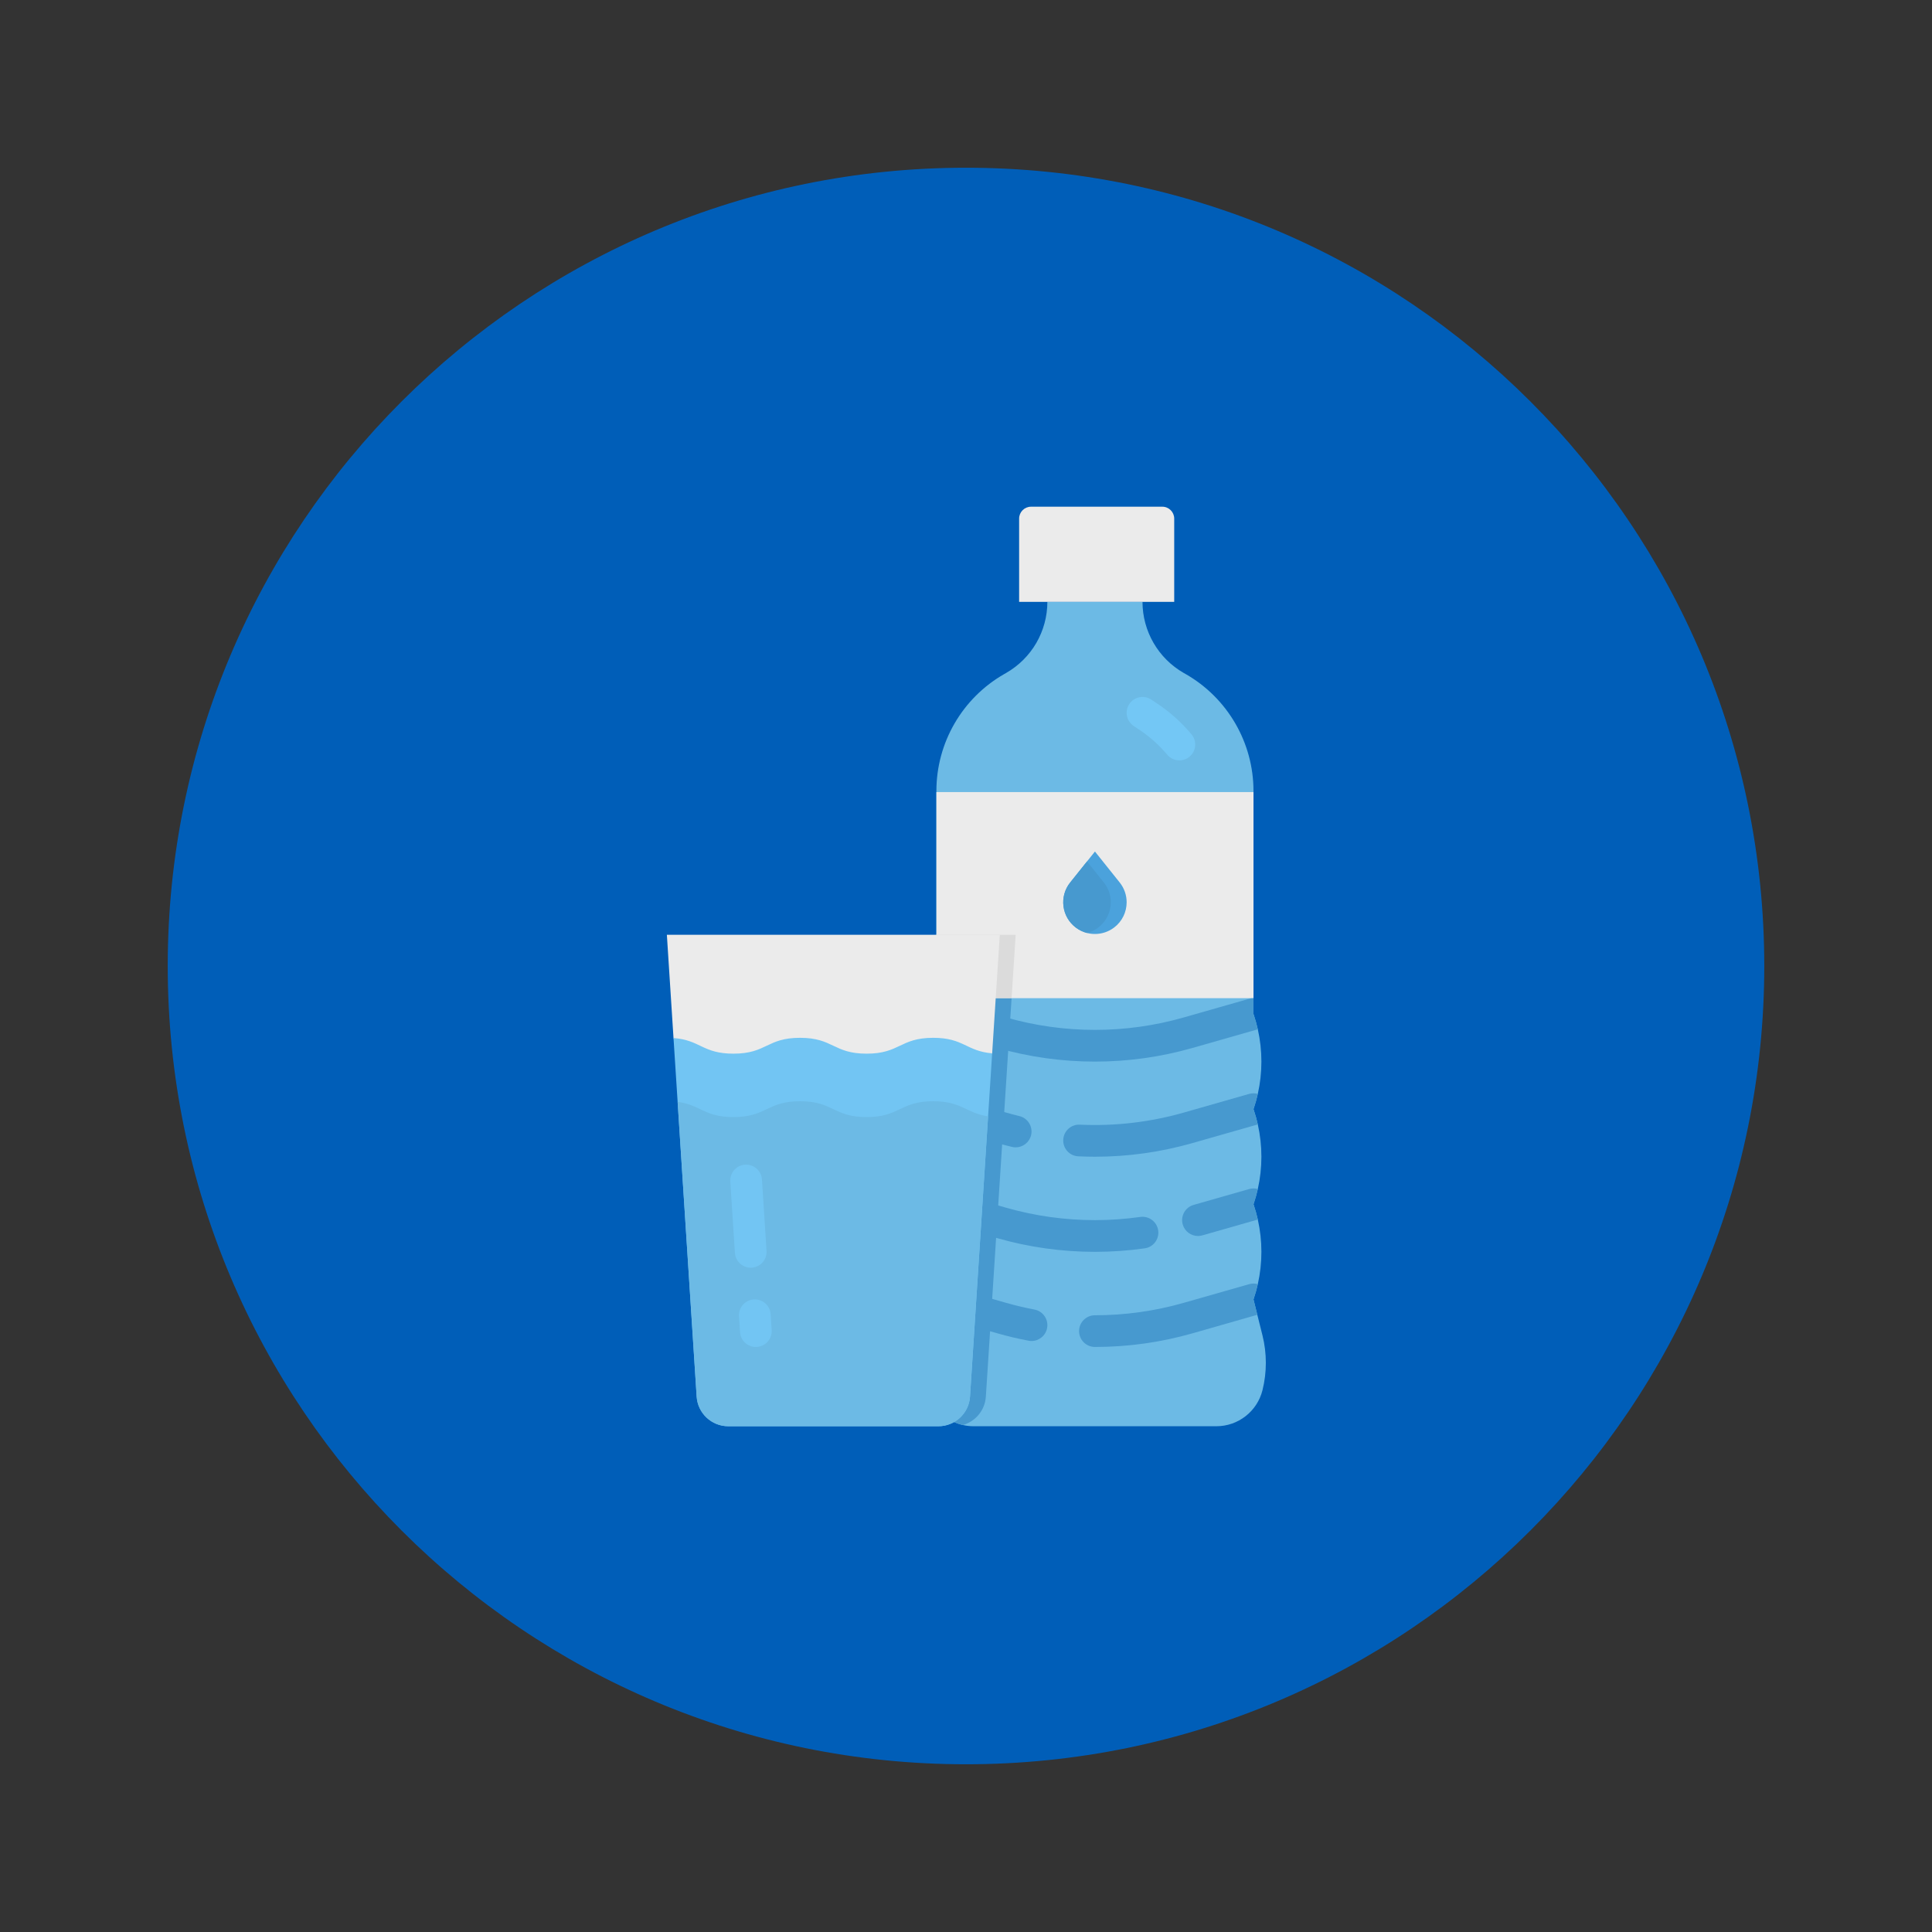 <svg xmlns="http://www.w3.org/2000/svg" xmlns:xlink="http://www.w3.org/1999/xlink" width="500" zoomAndPan="magnify" viewBox="0 0 375 375" height="500" preserveAspectRatio="xMidYMid meet" version="1.0"><rect x="0" y="0" width="375" height="375" fill="#333333" stroke="none"/><defs><clipPath id="40d6f793f8"><path d="M 32.555 32.555 L 342.445 32.555 L 342.445 342.445 L 32.555 342.445 Z M 32.555 32.555 " clip-rule="nonzero"/></clipPath><clipPath id="0a52003a63"><path d="M 187.5 32.555 C 101.926 32.555 32.555 101.926 32.555 187.5 C 32.555 273.074 101.926 342.445 187.5 342.445 C 273.074 342.445 342.445 273.074 342.445 187.5 C 342.445 101.926 273.074 32.555 187.5 32.555 Z M 187.5 32.555 " clip-rule="nonzero"/></clipPath><clipPath id="309cb5de09"><path d="M 179 116 L 245.688 116 L 245.688 276.84 L 179 276.84 Z M 179 116 " clip-rule="nonzero"/></clipPath><clipPath id="8a6c4839d2"><path d="M 197 98.34 L 228 98.34 L 228 117 L 197 117 Z M 197 98.34 " clip-rule="nonzero"/></clipPath><clipPath id="462db2ed1d"><path d="M 179 193 L 197 193 L 197 276.84 L 179 276.84 Z M 179 193 " clip-rule="nonzero"/></clipPath><clipPath id="ffca814773"><path d="M 129.438 181 L 195 181 L 195 207 L 129.438 207 Z M 129.438 181 " clip-rule="nonzero"/></clipPath><clipPath id="8cbf7d3d97"><path d="M 130 201 L 193 201 L 193 276.84 L 130 276.84 Z M 130 201 " clip-rule="nonzero"/></clipPath><clipPath id="d7d9848db5"><path d="M 131 213 L 192 213 L 192 276.84 L 131 276.84 Z M 131 213 " clip-rule="nonzero"/></clipPath></defs><g clip-path="url(#40d6f793f8)"><g clip-path="url(#0a52003a63)"><path fill="#005eb8" d="M 32.555 32.555 L 342.445 32.555 L 342.445 342.445 L 32.555 342.445 Z M 32.555 32.555 " fill-opacity="1" fill-rule="nonzero"/></g></g><g clip-path="url(#309cb5de09)"><path fill="#6cbae5" d="M 245.699 264.523 C 245.699 266.309 245.484 268.09 245.047 269.84 C 244.02 273.945 240.328 276.832 236.094 276.832 L 188.961 276.832 C 188.254 276.832 187.562 276.75 186.895 276.598 C 185.562 276.293 184.332 275.699 183.277 274.879 C 181.699 273.641 180.52 271.895 180.008 269.84 C 179.133 266.352 179.133 262.695 180.008 259.207 L 181.004 255.199 L 181.754 252.215 L 181.676 251.984 C 181.375 251.086 181.121 250.172 180.914 249.254 C 179.98 245.125 179.98 240.84 180.914 236.711 C 181.121 235.793 181.375 234.879 181.676 233.98 L 181.754 233.75 L 181.676 233.52 C 181.375 232.621 181.121 231.707 180.914 230.789 C 179.98 226.66 179.98 222.375 180.914 218.25 C 181.121 217.332 181.375 216.418 181.676 215.52 L 181.754 215.285 L 181.676 215.055 C 181.375 214.156 181.121 213.242 180.914 212.324 C 179.98 208.199 179.98 203.914 180.914 199.785 C 181.121 198.867 181.375 197.953 181.676 197.055 L 181.754 196.824 L 181.754 153.535 C 181.754 144.148 186.781 135.484 194.934 130.824 L 195.277 130.629 C 197.754 129.207 199.762 127.188 201.145 124.801 C 202.527 122.418 203.293 119.668 203.293 116.816 L 221.758 116.816 C 221.758 122.523 224.816 127.793 229.773 130.629 L 230.121 130.824 C 238.27 135.484 243.301 144.148 243.301 153.535 L 243.301 196.824 L 243.379 197.055 C 243.68 197.953 243.934 198.867 244.141 199.785 C 245.07 203.914 245.07 208.199 244.141 212.324 C 243.934 213.242 243.68 214.156 243.379 215.055 L 243.301 215.285 L 243.379 215.52 C 243.68 216.418 243.934 217.332 244.141 218.25 C 245.07 222.375 245.07 226.66 244.141 230.789 C 243.934 231.707 243.68 232.621 243.379 233.52 L 243.301 233.75 L 243.379 233.98 C 243.68 234.879 243.934 235.793 244.141 236.711 C 245.07 240.84 245.07 245.125 244.141 249.254 C 243.934 250.172 243.68 251.086 243.379 251.984 L 243.301 252.215 L 244.047 255.199 L 245.047 259.207 C 245.484 260.953 245.699 262.738 245.699 264.523 " fill-opacity="1" fill-rule="nonzero"/></g><g clip-path="url(#8a6c4839d2)"><path fill="#ebebeb" d="M 227.914 116.816 L 197.812 116.816 L 197.812 100.66 C 197.812 99.387 198.848 98.352 200.121 98.352 L 225.605 98.352 C 226.879 98.352 227.914 99.387 227.914 100.66 L 227.914 116.816 " fill-opacity="1" fill-rule="nonzero"/></g><path fill="#4799cf" d="M 243.379 215.52 C 243.68 216.418 243.934 217.332 244.141 218.25 L 231.48 221.863 C 225.316 223.625 218.941 224.52 212.527 224.52 C 211.461 224.52 210.375 224.492 209.305 224.441 C 207.605 224.367 206.293 222.922 206.375 221.227 C 206.453 219.527 207.895 218.219 209.59 218.297 C 216.422 218.613 223.238 217.816 229.789 215.945 L 242.453 212.328 C 243.027 212.164 243.605 212.176 244.141 212.324 C 243.934 213.242 243.68 214.156 243.379 215.055 L 243.301 215.285 L 243.379 215.52 " fill-opacity="1" fill-rule="nonzero"/><path fill="#4799cf" d="M 197.141 222.699 C 196.906 222.699 196.664 222.672 196.422 222.613 C 195.473 222.387 194.516 222.133 193.57 221.863 L 180.906 218.246 C 179.273 217.781 178.324 216.074 178.793 214.441 C 179.258 212.809 180.961 211.859 182.598 212.328 L 195.262 215.945 C 196.121 216.191 196.992 216.422 197.855 216.629 C 199.508 217.023 200.527 218.688 200.133 220.34 C 199.793 221.75 198.531 222.699 197.141 222.699 " fill-opacity="1" fill-rule="nonzero"/><path fill="#4799cf" d="M 243.379 233.98 C 243.68 234.879 243.934 235.793 244.141 236.711 L 233.375 239.785 C 233.09 239.867 232.805 239.906 232.531 239.906 C 231.188 239.906 229.957 239.023 229.57 237.672 C 229.102 236.039 230.047 234.336 231.684 233.871 L 242.453 230.793 C 243.027 230.625 243.605 230.637 244.141 230.789 C 243.934 231.707 243.68 232.621 243.379 233.52 L 243.301 233.75 L 243.379 233.98 " fill-opacity="1" fill-rule="nonzero"/><path fill="#4799cf" d="M 212.527 242.98 C 206.113 242.98 199.734 242.09 193.57 240.328 L 180.906 236.711 C 179.273 236.242 178.324 234.539 178.793 232.906 C 179.258 231.27 180.961 230.324 182.598 230.793 L 195.262 234.41 C 200.879 236.016 206.684 236.828 212.527 236.828 C 215.461 236.828 218.422 236.617 221.328 236.207 C 223.008 235.973 224.566 237.141 224.805 238.824 C 225.043 240.508 223.871 242.062 222.191 242.301 C 219 242.754 215.75 242.98 212.527 242.98 " fill-opacity="1" fill-rule="nonzero"/><path fill="#4799cf" d="M 243.301 252.215 L 244.047 255.199 L 231.48 258.793 C 225.316 260.555 218.941 261.445 212.527 261.445 C 210.824 261.445 209.449 260.066 209.449 258.367 C 209.449 256.668 210.824 255.293 212.527 255.293 C 218.367 255.293 224.176 254.477 229.789 252.871 L 242.453 249.258 C 243.027 249.09 243.605 249.102 244.141 249.254 C 243.934 250.172 243.68 251.086 243.379 251.984 L 243.301 252.215 " fill-opacity="1" fill-rule="nonzero"/><path fill="#4799cf" d="M 200.219 260.285 C 200.027 260.285 199.836 260.27 199.641 260.23 C 197.605 259.844 195.562 259.359 193.57 258.789 L 180.906 255.172 C 179.273 254.707 178.324 253.004 178.793 251.371 C 179.258 249.734 180.961 248.789 182.598 249.254 L 195.262 252.875 C 197.074 253.391 198.938 253.832 200.789 254.184 C 202.461 254.504 203.559 256.113 203.238 257.785 C 202.957 259.258 201.668 260.285 200.219 260.285 " fill-opacity="1" fill-rule="nonzero"/><path fill="#ebebeb" d="M 243.301 193.746 L 181.754 193.746 L 181.754 153.742 L 243.301 153.742 L 243.301 193.746 " fill-opacity="1" fill-rule="nonzero"/><path fill="#4ba2dc" d="M 218.68 175.129 C 218.68 177 217.836 178.844 216.219 180.055 C 215.129 180.875 213.824 181.285 212.527 181.285 C 212.008 181.285 211.492 181.223 210.988 181.09 C 210.223 180.895 209.492 180.547 208.832 180.055 C 206.055 177.973 205.547 174.004 207.723 171.289 L 210.988 167.203 L 212.527 165.281 L 217.332 171.289 C 218.242 172.426 218.68 173.781 218.68 175.129 " fill-opacity="1" fill-rule="nonzero"/><path fill="#4799cf" d="M 215.605 175.129 C 215.605 177 214.758 178.844 213.141 180.055 C 212.484 180.547 211.754 180.895 210.988 181.09 C 210.223 180.895 209.492 180.547 208.832 180.055 C 206.055 177.973 205.547 174.004 207.723 171.289 L 210.988 167.203 L 214.254 171.289 C 215.164 172.426 215.605 173.781 215.605 175.129 " fill-opacity="1" fill-rule="nonzero"/><path fill="#73c7f5" d="M 228.914 147.586 C 228.035 147.586 227.164 147.211 226.555 146.484 C 225.004 144.633 223.195 143.012 221.188 141.672 L 220.051 140.914 C 218.637 139.973 218.258 138.062 219.199 136.648 C 220.141 135.234 222.051 134.852 223.465 135.797 L 224.602 136.551 C 227.102 138.219 229.344 140.23 231.273 142.535 C 232.363 143.84 232.191 145.781 230.887 146.871 C 230.312 147.352 229.613 147.586 228.914 147.586 " fill-opacity="1" fill-rule="nonzero"/><path fill="#4799cf" d="M 244.141 199.785 L 231.48 203.402 C 225.316 205.164 218.941 206.055 212.527 206.055 C 206.113 206.055 199.734 205.164 193.574 203.402 L 180.914 199.785 L 180.906 199.781 C 179.27 199.316 178.324 197.613 178.793 195.977 C 179.18 194.621 180.414 193.742 181.754 193.746 C 182.031 193.746 182.312 193.785 182.598 193.867 L 195.262 197.48 C 200.879 199.086 206.688 199.902 212.527 199.902 C 218.367 199.902 224.176 199.086 229.789 197.48 L 242.453 193.867 C 242.738 193.785 243.02 193.746 243.301 193.746 L 243.301 196.824 L 243.379 197.055 C 243.68 197.953 243.934 198.867 244.141 199.785 " fill-opacity="1" fill-rule="nonzero"/><g clip-path="url(#462db2ed1d)"><path fill="#4799cf" d="M 196.348 193.746 L 195.656 204.453 L 194.867 216.676 L 191.355 271.074 C 191.184 273.73 189.344 275.906 186.895 276.598 C 185.562 276.293 184.332 275.699 183.277 274.879 C 181.699 273.641 180.52 271.895 180.008 269.84 C 179.133 266.352 179.133 262.695 180.008 259.207 L 181.754 252.215 L 181.676 251.984 C 179.727 246.141 179.727 239.824 181.676 233.98 L 181.754 233.75 L 181.676 233.52 C 179.727 227.676 179.727 221.359 181.676 215.52 L 181.754 215.285 L 181.676 215.055 C 179.727 209.215 179.727 202.898 181.676 197.055 L 181.754 196.824 L 190.984 193.746 L 196.348 193.746 " fill-opacity="1" fill-rule="nonzero"/></g><path fill="#dbdbdb" d="M 197.141 181.438 L 196.348 193.746 L 181.754 193.746 L 181.754 181.438 L 197.141 181.438 " fill-opacity="1" fill-rule="nonzero"/><g clip-path="url(#ffca814773)"><path fill="#ebebeb" d="M 194.062 181.438 L 192.578 204.453 L 190.984 206.055 L 132.512 206.055 L 130.727 201.484 L 129.438 181.438 L 194.062 181.438 " fill-opacity="1" fill-rule="nonzero"/></g><g clip-path="url(#8cbf7d3d97)"><path fill="#72c5f3" d="M 192.578 204.453 L 188.281 271.074 C 188.07 274.312 185.383 276.832 182.137 276.832 L 141.359 276.832 C 138.113 276.832 135.43 274.312 135.219 271.074 L 130.727 201.484 C 135.934 201.863 136.359 204.516 142.363 204.516 C 148.824 204.516 148.824 201.438 155.285 201.438 C 161.75 201.438 161.75 204.516 168.207 204.516 C 174.676 204.516 174.676 201.438 181.137 201.438 C 187.062 201.438 187.551 204.027 192.578 204.453 " fill-opacity="1" fill-rule="nonzero"/></g><g clip-path="url(#d7d9848db5)"><path fill="#6cbae5" d="M 191.789 216.676 L 188.281 271.074 C 188.07 274.312 185.383 276.832 182.137 276.832 L 141.359 276.832 C 138.113 276.832 135.43 274.312 135.219 271.074 L 131.527 213.871 C 135.996 214.453 136.684 216.824 142.363 216.824 C 148.824 216.824 148.824 213.75 155.285 213.75 C 161.75 213.75 161.75 216.824 168.207 216.824 C 174.676 216.824 174.676 213.75 181.137 213.75 C 186.738 213.75 187.484 216.062 191.789 216.676 " fill-opacity="1" fill-rule="nonzero"/></g><path fill="#72c5f3" d="M 145.715 246.059 C 144.105 246.059 142.75 244.809 142.645 243.18 L 141.75 229.332 C 141.641 227.637 142.93 226.172 144.625 226.062 C 146.32 225.957 147.785 227.238 147.895 228.938 L 148.785 242.785 C 148.898 244.48 147.609 245.945 145.914 246.055 C 145.848 246.059 145.781 246.059 145.715 246.059 " fill-opacity="1" fill-rule="nonzero"/><path fill="#72c5f3" d="M 146.707 261.445 C 145.098 261.445 143.742 260.195 143.641 258.566 L 143.438 255.488 C 143.328 253.793 144.617 252.328 146.312 252.219 C 148.012 252.109 149.473 253.395 149.582 255.094 L 149.781 258.172 C 149.891 259.867 148.602 261.328 146.906 261.441 C 146.84 261.445 146.773 261.445 146.707 261.445 " fill-opacity="1" fill-rule="nonzero"/></svg>